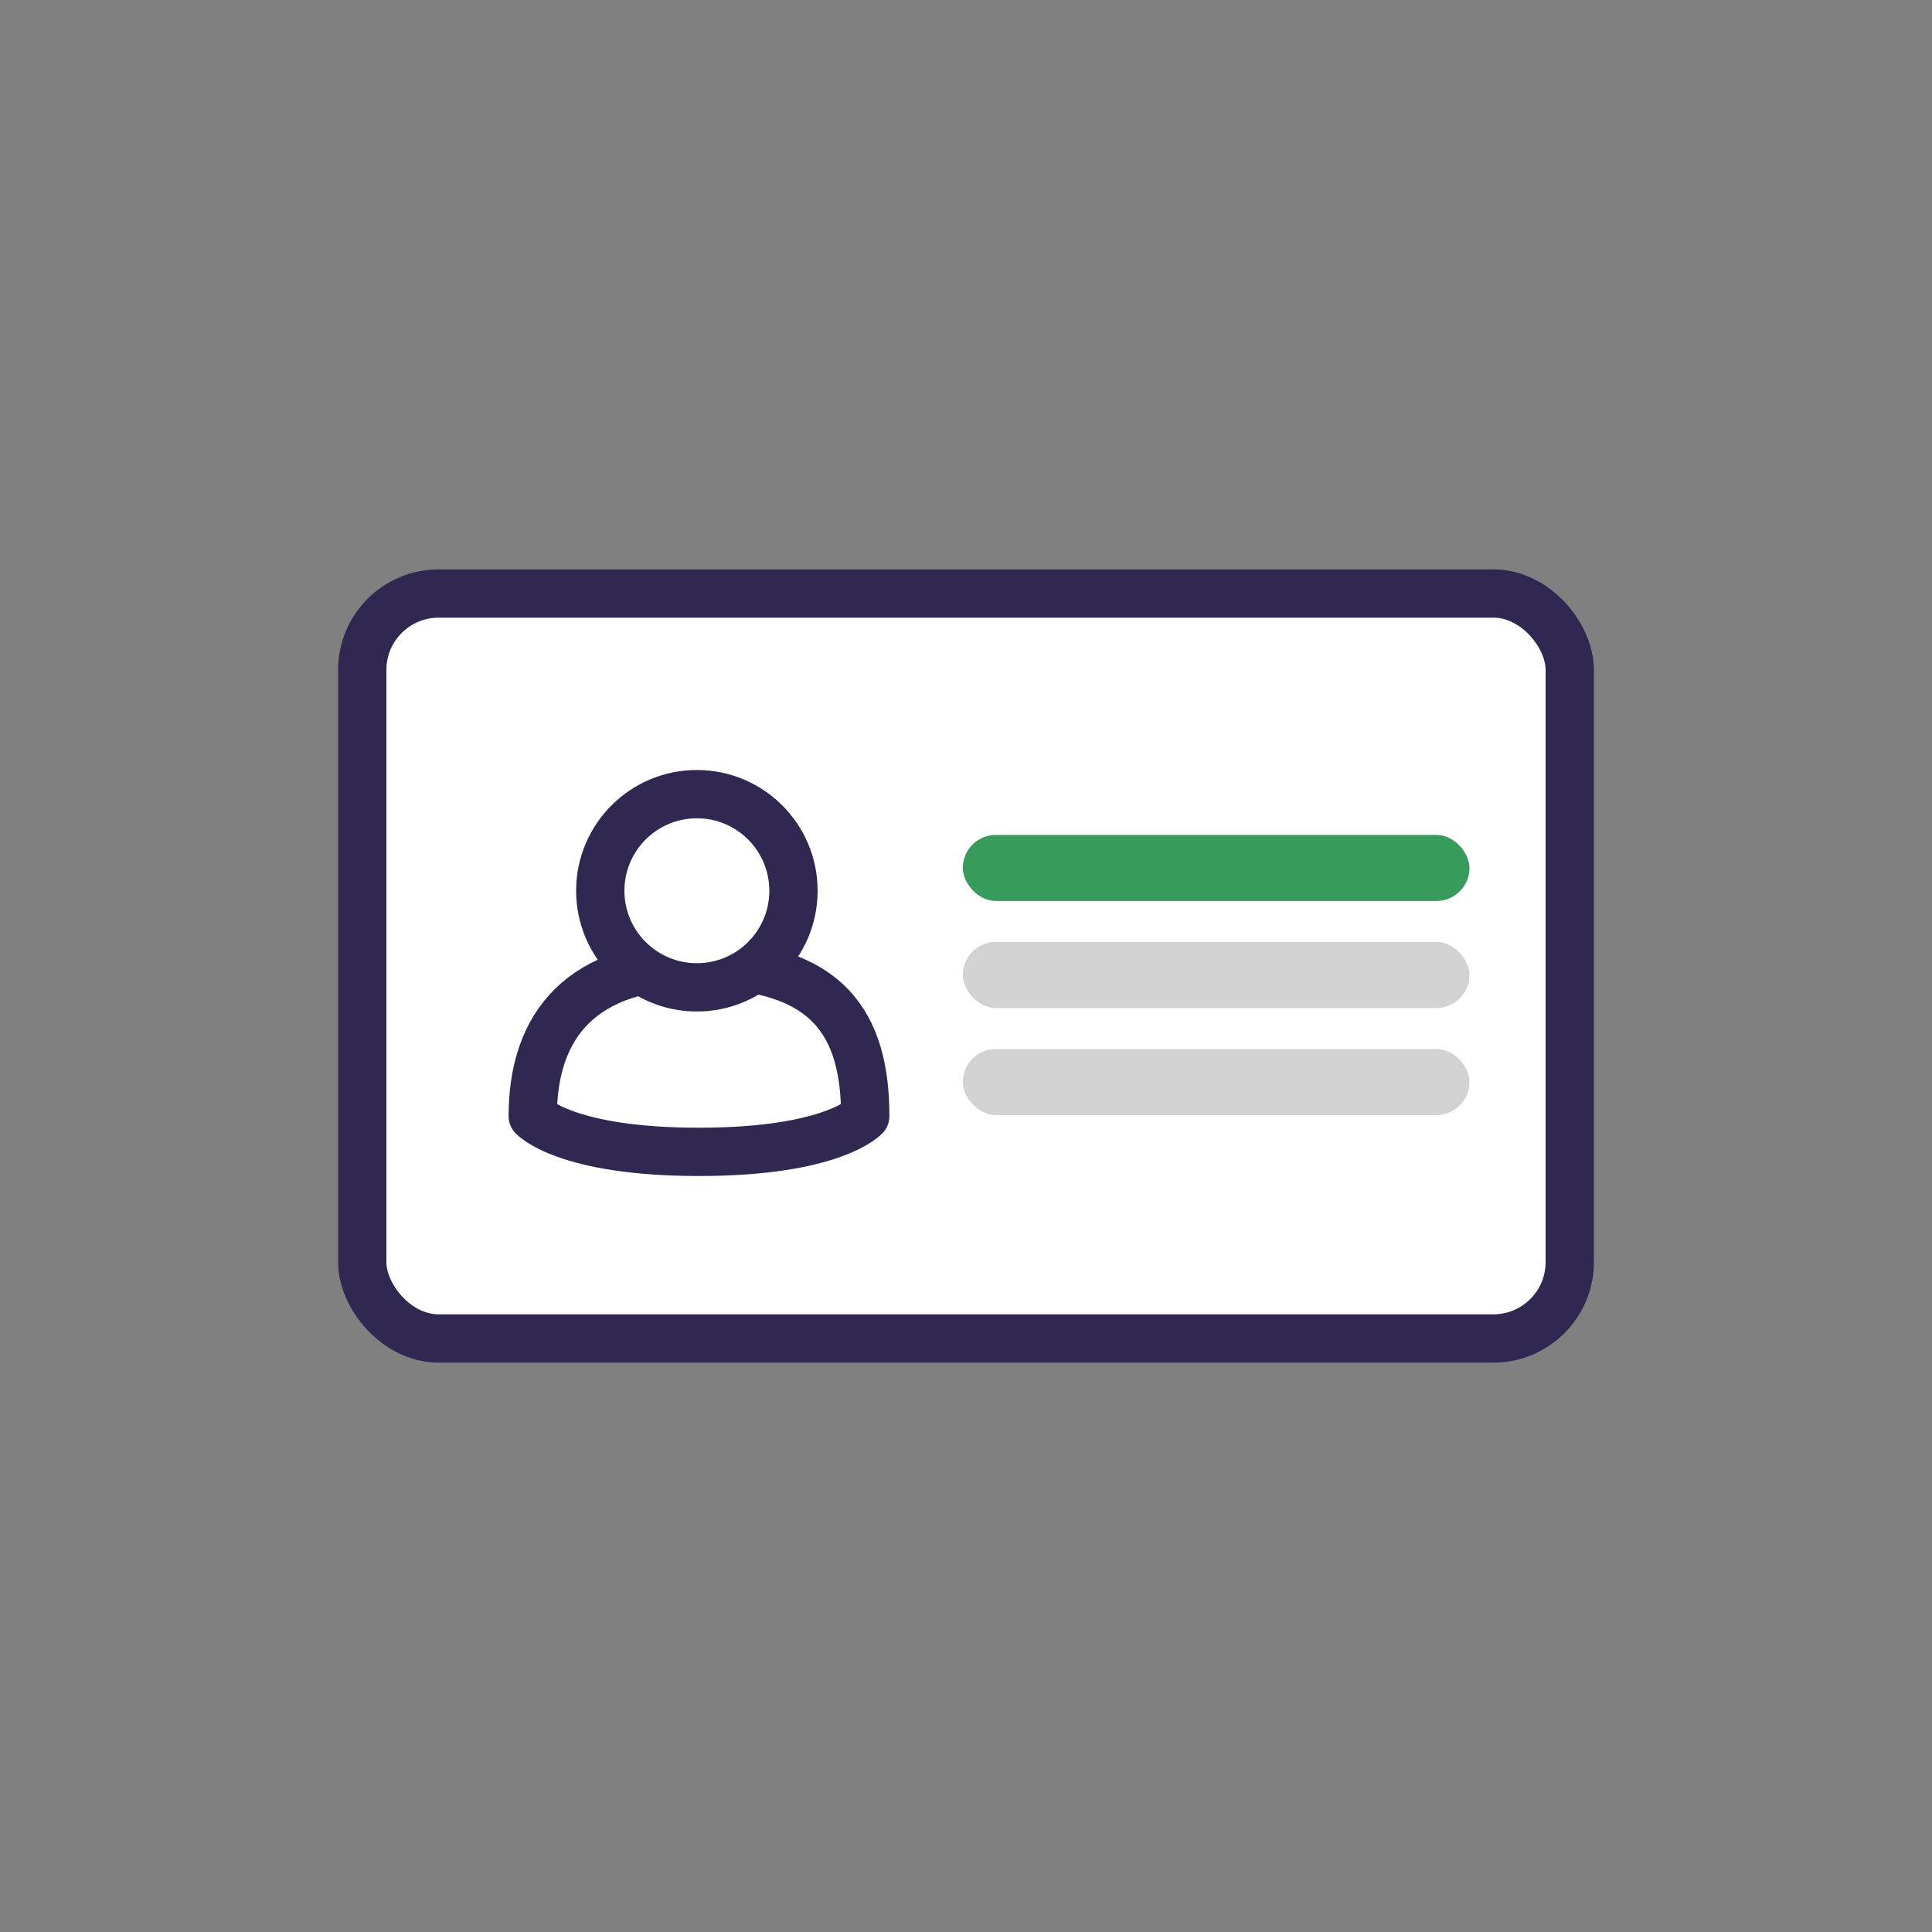 <svg id="Layer_1" data-name="Layer 1" xmlns="http://www.w3.org/2000/svg" viewBox="0 0 200 200"><rect x="0" y="0" width="200" height="200" fill="#808080" stroke="none"/><defs><style>.cls-1,.cls-2{fill:#fff;stroke:#312852;stroke-width:5px;}.cls-1{stroke-miterlimit:10;}.cls-2{stroke-linecap:round;stroke-linejoin:round;}.cls-3{fill:#379b5b;}.cls-4{fill:#d2d2d2;}</style></defs><g id="Easier_for_Student_Icon" data-name="Easier for Student Icon"><g id="Group_869" data-name="Group 869"><g id="Group_861" data-name="Group 861"><rect id="Rectangle_526" data-name="Rectangle 526" class="cls-1" x="37.5" y="61.44" width="125" height="77.12" rx="7.91"/><g id="Group_860" data-name="Group 860"><g id="Group_859" data-name="Group 859"><path id="Path_1336" data-name="Path 1336" class="cls-2" d="M89.57,115.56c0-9.5-3.79-15.7-17.21-15.7-12.12,0-17.21,6.2-17.21,15.7,0,0,3.31,3.68,17.21,3.68S89.57,115.56,89.57,115.56Z"/></g></g><rect id="Rectangle_527" data-name="Rectangle 527" class="cls-3" x="99.67" y="86.43" width="52.45" height="6.84" rx="3.42"/><rect id="Rectangle_528" data-name="Rectangle 528" class="cls-4" x="99.67" y="97.51" width="52.45" height="6.84" rx="3.42"/><rect id="Rectangle_529" data-name="Rectangle 529" class="cls-4" x="99.67" y="108.59" width="52.45" height="6.84" rx="3.42"/></g></g><circle class="cls-1" cx="72.14" cy="92.21" r="10"/></g></svg>